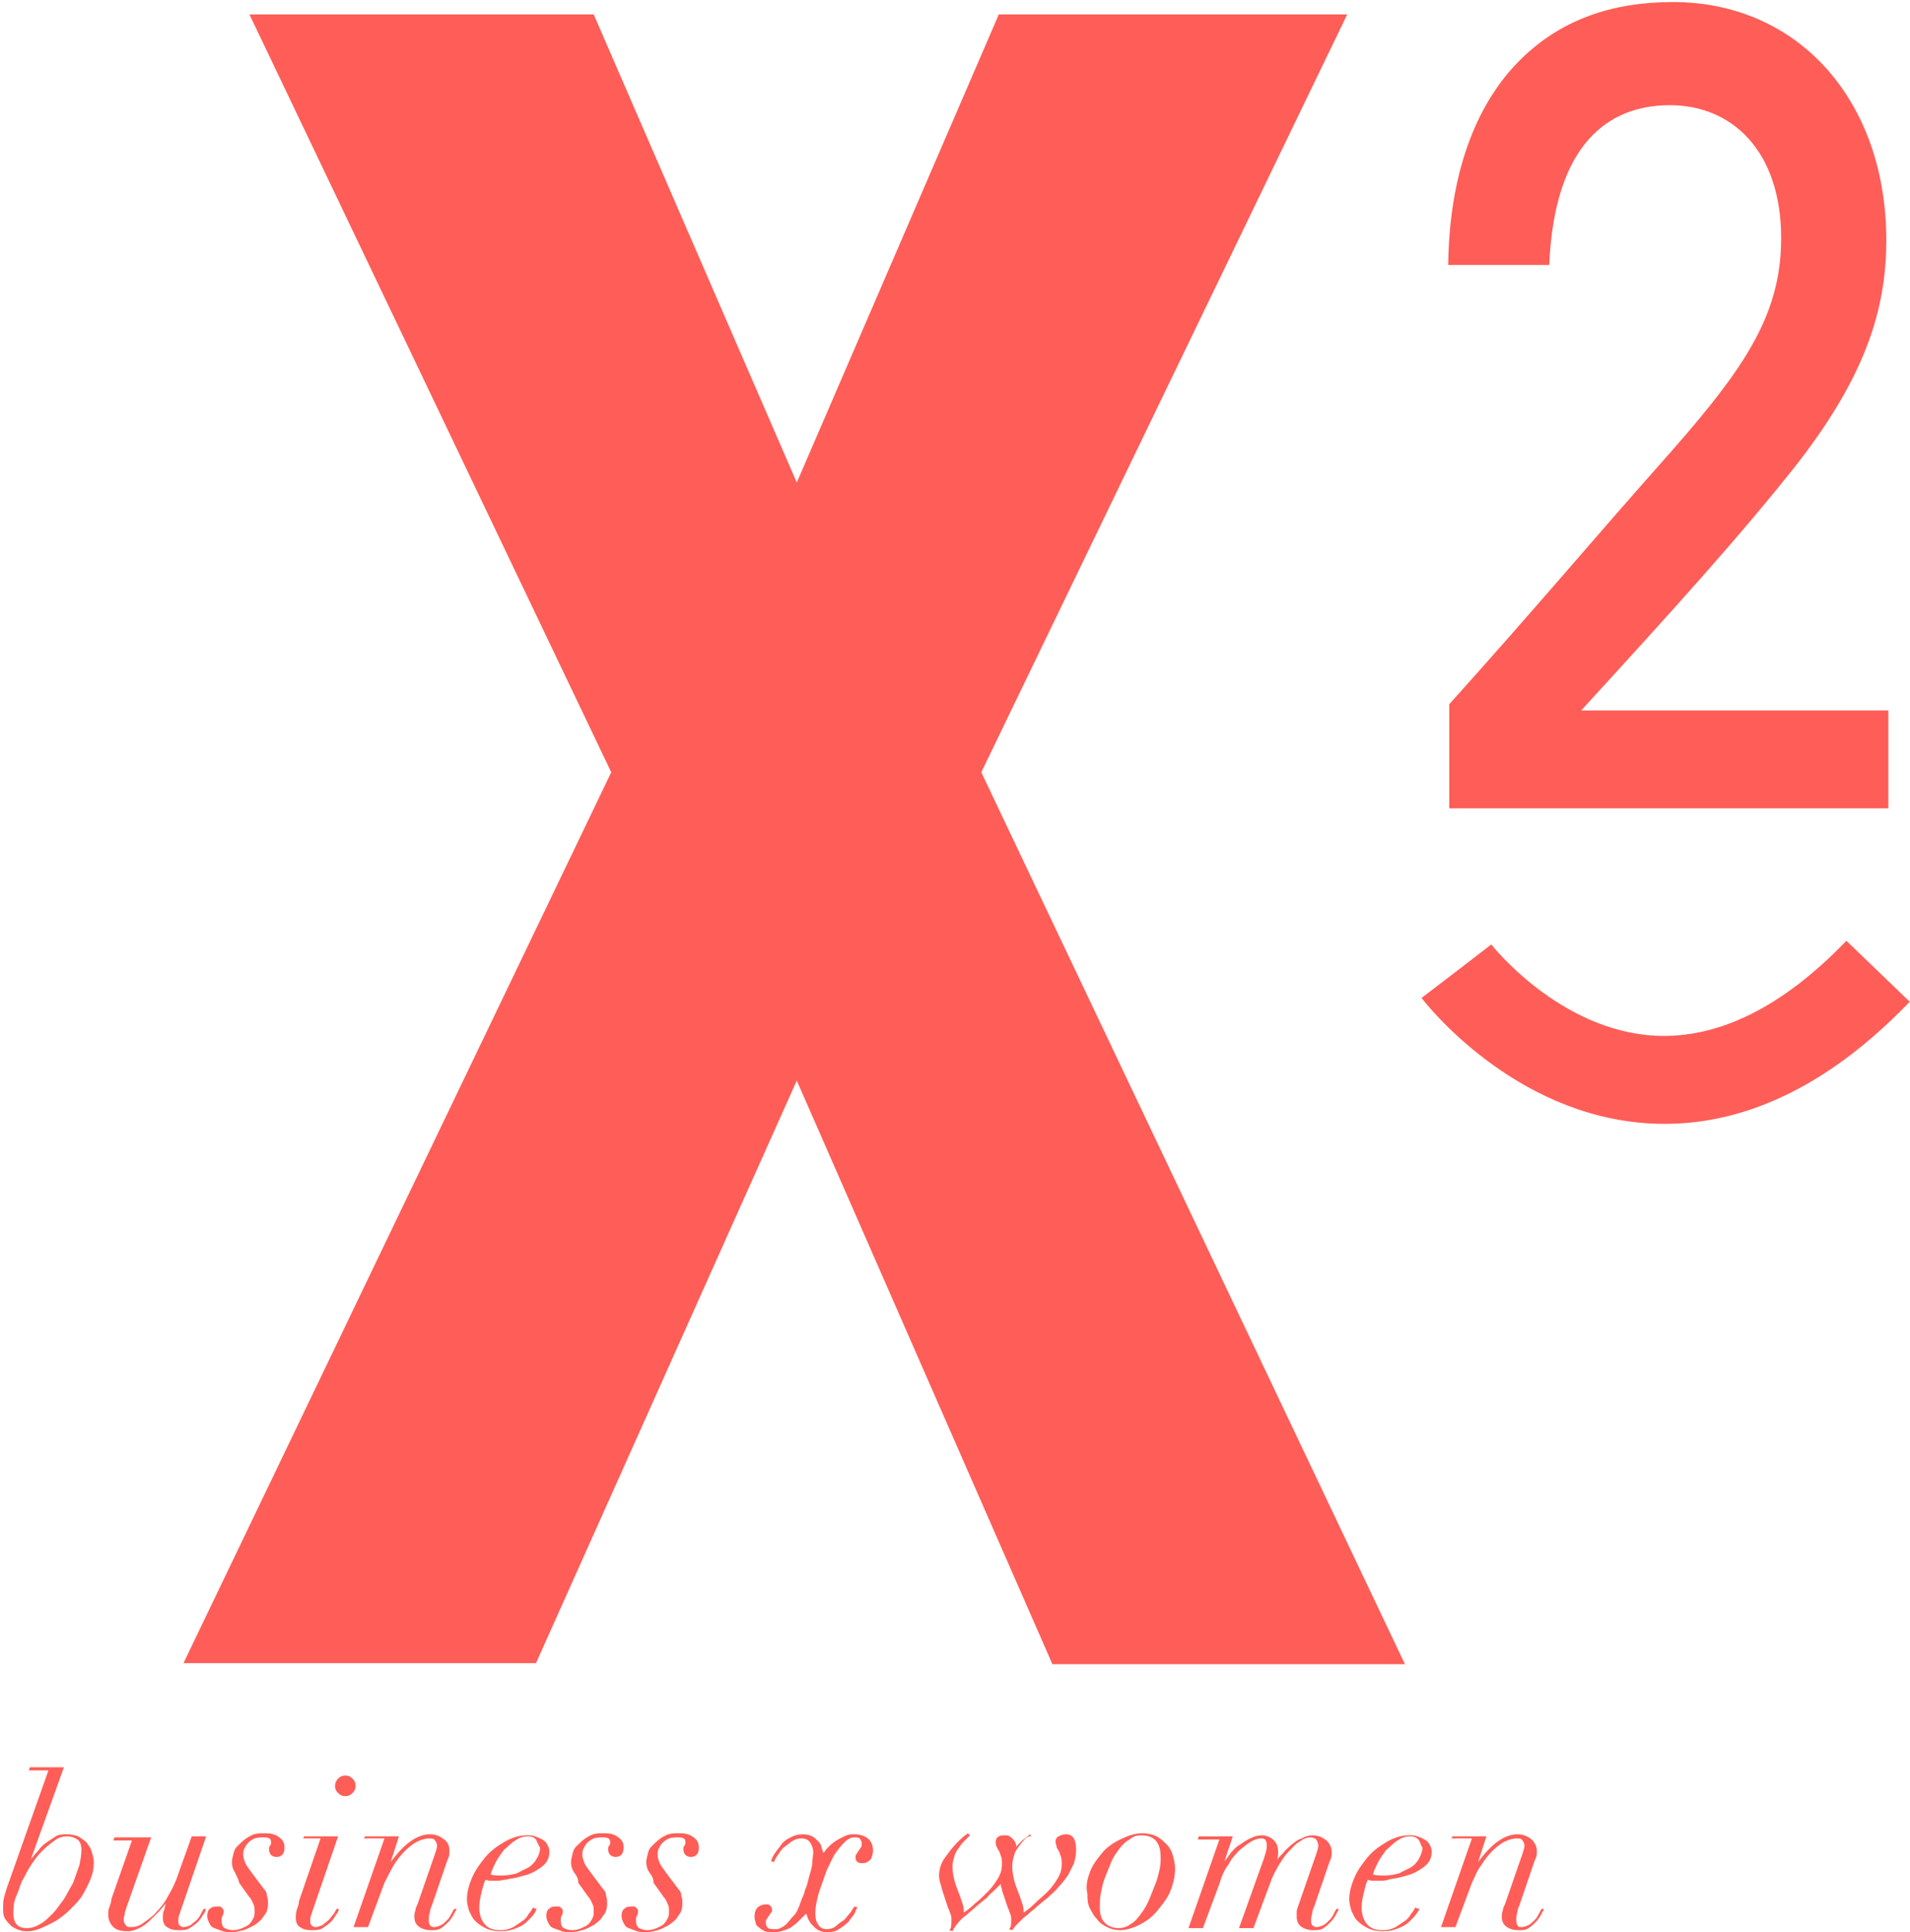 <?xml version="1.0" encoding="utf-8"?>
<!-- Generator: Adobe Illustrator 23.0.2, SVG Export Plug-In . SVG Version: 6.00 Build 0)  -->
<svg version="1.2" baseProfile="tiny" id="Laag_1" xmlns="http://www.w3.org/2000/svg" xmlns:xlink="http://www.w3.org/1999/xlink"
	 x="0px" y="0px" viewBox="0 0 185.3 187.4" xml:space="preserve">
<g>
	<g>
		<path fill="#FF5D57" d="M3,180.3L3,180.3c0.2-0.2,0.4-0.5,0.7-0.8c0.2-0.3,0.5-0.6,0.8-0.8s0.6-0.4,0.9-0.6
			c0.3-0.2,0.7-0.2,1.1-0.2s0.8,0.1,1.1,0.2c0.3,0.2,0.6,0.4,0.8,0.6c0.2,0.3,0.4,0.5,0.5,0.9c0.1,0.3,0.2,0.7,0.2,1
			c0,0.6-0.1,1.1-0.3,1.6s-0.5,1.1-0.8,1.6s-0.7,0.9-1.2,1.4c-0.4,0.4-0.9,0.8-1.4,1.1s-1,0.5-1.4,0.7c-0.5,0.2-0.9,0.3-1.3,0.3
			c-0.3,0-0.5,0-0.8-0.1s-0.5-0.2-0.8-0.4c-0.2-0.2-0.4-0.4-0.6-0.7s-0.2-0.7-0.2-1.1c0-0.3,0-0.6,0.1-1s0.2-0.7,0.3-1l4-11.3H2.8
			l0.1-0.3h3.3L3,180.3z M2.6,187c0.4,0,0.8-0.1,1.3-0.4c0.4-0.2,0.8-0.6,1.2-1s0.7-0.9,1.1-1.4c0.3-0.5,0.6-1.1,0.9-1.6
			c0.2-0.6,0.4-1.1,0.6-1.7c0.1-0.5,0.2-1,0.2-1.5c0-0.4-0.1-0.8-0.4-1s-0.6-0.3-1-0.3s-0.8,0.1-1.2,0.4s-0.8,0.6-1.2,1
			s-0.7,0.8-1.1,1.4s-0.6,1.1-0.9,1.6c-0.2,0.6-0.4,1.1-0.6,1.6s-0.2,1.1-0.2,1.5C1.3,186.5,1.7,187,2.6,187z"/>
		<path fill="#FF5D57" d="M14.7,178.1l-2.4,6.8c-0.1,0.3-0.2,0.5-0.2,0.8c-0.1,0.2-0.1,0.4-0.1,0.5c0,0.2,0.1,0.4,0.2,0.5
			c0.1,0.2,0.3,0.2,0.5,0.2c0.4,0,0.8-0.1,1.2-0.4c0.4-0.3,0.9-0.6,1.3-1.1c0.4-0.4,0.8-0.9,1.1-1.5c0.3-0.5,0.6-1.1,0.8-1.6
			l1.5-4.2H20l-2.4,7c-0.1,0.2-0.1,0.4-0.2,0.6c-0.1,0.2-0.1,0.4-0.1,0.6c0,0.2,0,0.3,0.1,0.4c0.1,0.1,0.2,0.2,0.4,0.2
			c0.2,0,0.5-0.1,0.7-0.2c0.2-0.2,0.4-0.3,0.6-0.5s0.3-0.4,0.4-0.6c0.1-0.2,0.2-0.4,0.3-0.5l0.2,0.1c-0.1,0.1-0.1,0.3-0.3,0.5
			c-0.1,0.2-0.3,0.5-0.5,0.7s-0.5,0.4-0.8,0.6c-0.3,0.2-0.7,0.2-1.1,0.2c-0.5,0-0.8-0.1-1.1-0.3c-0.3-0.2-0.4-0.5-0.4-0.9
			c0-0.2,0-0.5,0.1-0.7s0.1-0.5,0.2-0.7l0,0c-0.2,0.2-0.4,0.5-0.7,0.8s-0.6,0.6-0.9,0.9c-0.3,0.3-0.6,0.5-1,0.7s-0.7,0.3-1.1,0.3
			c-0.6,0-1.1-0.1-1.4-0.4c-0.3-0.3-0.5-0.7-0.5-1.2c0-0.2,0-0.5,0.1-0.7c0.1-0.3,0.2-0.5,0.2-0.8l2-5.7H11l0.1-0.3h3.6V178.1z"/>
		<path fill="#FF5D57" d="M22.8,181.6c-0.2-0.3-0.3-0.6-0.3-1c0-0.3,0.1-0.6,0.2-1s0.4-0.6,0.7-0.9c0.3-0.3,0.6-0.5,1-0.7
			s0.8-0.2,1.3-0.2c0.6,0,1,0.1,1.4,0.4c0.4,0.3,0.5,0.6,0.5,1c0,0.6-0.3,0.9-0.8,0.9c-0.2,0-0.4-0.1-0.5-0.2
			c-0.1-0.1-0.2-0.3-0.2-0.5s0-0.3,0.1-0.4s0.1-0.2,0.1-0.3c0-0.4-0.2-0.5-0.7-0.5c-0.3,0-0.6,0-0.9,0.1c-0.2,0.1-0.4,0.2-0.6,0.4
			s-0.3,0.4-0.4,0.6c-0.1,0.2-0.1,0.4-0.1,0.6c0,0.3,0.1,0.5,0.2,0.8c0.1,0.2,0.3,0.5,0.6,0.9l1.2,1.6c0.2,0.2,0.3,0.4,0.3,0.7
			c0.1,0.2,0.1,0.5,0.1,0.7c0,0.5-0.1,0.9-0.4,1.2c-0.2,0.4-0.5,0.6-0.9,0.9c-0.4,0.2-0.7,0.4-1.1,0.5s-0.8,0.2-1.1,0.2
			c-0.3,0-0.6,0-0.9-0.1s-0.5-0.2-0.8-0.3s-0.4-0.3-0.5-0.5s-0.2-0.4-0.2-0.7s0.1-0.6,0.3-0.7c0.2-0.2,0.5-0.2,0.8-0.2
			c0.1,0,0.2,0,0.3,0.1s0.2,0.2,0.2,0.3c0,0.2,0,0.3-0.1,0.5c-0.1,0.1-0.1,0.3-0.1,0.5c0,0.3,0.1,0.6,0.3,0.7
			c0.2,0.1,0.5,0.2,0.8,0.2s0.7-0.1,0.9-0.2s0.5-0.2,0.7-0.4s0.3-0.4,0.4-0.6c0.1-0.2,0.1-0.4,0.1-0.6c0-0.3,0-0.5-0.1-0.7
			s-0.2-0.5-0.4-0.7l-1-1.4C23.1,182.1,22.9,181.9,22.8,181.6z"/>
		<path fill="#FF5D57" d="M29.4,178.4l0.1-0.3h3.3l-2.4,7c-0.1,0.2-0.1,0.4-0.2,0.6c-0.1,0.2-0.1,0.4-0.1,0.6c0,0.2,0,0.3,0.1,0.4
			c0.1,0.1,0.2,0.2,0.4,0.2c0.2,0,0.4-0.1,0.7-0.2c0.2-0.2,0.4-0.3,0.6-0.5c0.2-0.2,0.3-0.4,0.5-0.6c0.1-0.2,0.2-0.4,0.3-0.5
			l0.2,0.1c-0.1,0.1-0.1,0.3-0.3,0.5c-0.1,0.2-0.3,0.5-0.5,0.7s-0.5,0.4-0.8,0.6s-0.7,0.2-1.1,0.2c-0.5,0-0.8-0.1-1.1-0.3
			s-0.4-0.5-0.4-0.9c0-0.2,0-0.5,0.1-0.8s0.2-0.5,0.2-0.8l2.1-6.1h-1.7V178.4z M32.8,172.5c0.2-0.2,0.4-0.3,0.7-0.3s0.5,0.1,0.7,0.3
			s0.3,0.4,0.3,0.7s-0.1,0.5-0.3,0.7s-0.4,0.3-0.7,0.3s-0.5-0.1-0.7-0.3s-0.3-0.4-0.3-0.7C32.5,173,32.6,172.7,32.8,172.5z"/>
		<path fill="#FF5D57" d="M35.3,178.4l0.1-0.3h3.3l-0.8,2.5l0,0c1.3-1.8,2.6-2.7,3.8-2.7c0.6,0,1,0.2,1.4,0.5s0.5,0.7,0.5,1.1
			c0,0.2,0,0.5-0.1,0.7s-0.2,0.5-0.3,0.8l-1.3,3.8c-0.1,0.2-0.2,0.5-0.2,0.7c-0.1,0.2-0.1,0.5-0.1,0.7s0,0.3,0.1,0.5
			c0.1,0.1,0.2,0.2,0.4,0.2s0.5-0.1,0.7-0.2s0.4-0.3,0.6-0.5c0.2-0.2,0.3-0.4,0.4-0.6s0.2-0.4,0.3-0.5l0.2,0.1
			c-0.1,0.1-0.2,0.3-0.3,0.5s-0.3,0.5-0.5,0.7s-0.4,0.4-0.7,0.6c-0.3,0.2-0.6,0.2-1,0.2s-0.8-0.1-1.1-0.3s-0.5-0.5-0.5-1
			c0-0.2,0-0.4,0.1-0.6c0-0.2,0.1-0.4,0.2-0.6l1.7-4.9c0.1-0.3,0.2-0.6,0.2-0.8s-0.1-0.4-0.2-0.5c-0.1-0.2-0.3-0.2-0.6-0.2
			s-0.7,0.1-1.1,0.3s-0.8,0.5-1.2,0.9s-0.8,0.9-1.1,1.4s-0.6,1.1-0.9,1.7l-1.6,4.3h-1.4l3-8.6h-2V178.4z"/>
		<path fill="#FF5D57" d="M51.9,185.5c-0.2,0.3-0.4,0.5-0.7,0.8s-0.6,0.5-1.1,0.7s-0.9,0.3-1.5,0.3s-1.1-0.1-1.5-0.3s-0.7-0.4-1-0.7
			s-0.4-0.6-0.6-1c-0.1-0.4-0.2-0.7-0.2-1.1c0-0.7,0.2-1.4,0.5-2.1c0.3-0.7,0.8-1.4,1.3-2s1.2-1.1,1.9-1.5s1.4-0.6,2.1-0.6
			c0.3,0,0.6,0,0.8,0.1c0.3,0.1,0.5,0.2,0.7,0.3s0.4,0.3,0.5,0.5s0.2,0.4,0.2,0.7c0,0.4-0.1,0.7-0.3,1s-0.5,0.5-0.8,0.7
			s-0.7,0.4-1,0.5c-0.4,0.1-0.7,0.2-1.1,0.3c-0.4,0.1-0.7,0.1-1,0.2c-0.3,0-0.5,0.1-0.7,0.1s-0.5,0-0.7,0s-0.4,0-0.6-0.1
			c-0.2,0.4-0.3,0.9-0.4,1.3s-0.2,0.9-0.2,1.4c0,0.7,0.2,1.3,0.6,1.7c0.4,0.4,0.9,0.5,1.5,0.5c0.4,0,0.8-0.1,1.2-0.3
			c0.3-0.2,0.6-0.4,0.9-0.6c0.3-0.2,0.5-0.5,0.6-0.7c0.2-0.2,0.3-0.4,0.4-0.6l0.2,0.1C52.2,185.1,52,185.2,51.9,185.5z M52,178.4
			c-0.2-0.2-0.4-0.3-0.8-0.3c-0.4,0-0.8,0.1-1.2,0.4c-0.4,0.2-0.7,0.6-1.1,0.9c-0.3,0.4-0.6,0.8-0.8,1.2s-0.4,0.8-0.5,1.2
			c0.3,0.1,0.7,0.1,1.1,0.1c0.5,0,1-0.1,1.4-0.2c0.4-0.2,0.8-0.4,1.2-0.6c0.3-0.2,0.6-0.5,0.8-0.9c0.2-0.3,0.3-0.7,0.3-1
			C52.2,178.9,52.1,178.6,52,178.4z"/>
		<path fill="#FF5D57" d="M55.7,181.6c-0.2-0.3-0.3-0.6-0.3-1c0-0.3,0.1-0.6,0.2-1s0.4-0.6,0.7-0.9c0.3-0.3,0.6-0.5,1-0.7
			s0.8-0.2,1.3-0.2c0.6,0,1,0.1,1.4,0.4c0.4,0.3,0.5,0.6,0.5,1c0,0.6-0.3,0.9-0.8,0.9c-0.2,0-0.4-0.1-0.5-0.2
			c-0.1-0.1-0.2-0.3-0.2-0.5s0-0.3,0.1-0.4s0.1-0.2,0.1-0.3c0-0.4-0.2-0.5-0.7-0.5c-0.3,0-0.6,0-0.9,0.1c-0.2,0.1-0.4,0.2-0.6,0.4
			c-0.2,0.2-0.3,0.4-0.4,0.6c-0.1,0.2-0.1,0.4-0.1,0.6c0,0.3,0.1,0.5,0.2,0.8c0.1,0.2,0.3,0.5,0.6,0.9l1.2,1.6
			c0.2,0.2,0.3,0.4,0.3,0.7c0.1,0.2,0.1,0.5,0.1,0.7c0,0.5-0.1,0.9-0.4,1.2c-0.2,0.4-0.5,0.6-0.9,0.9c-0.4,0.2-0.7,0.4-1.1,0.5
			c-0.4,0.1-0.8,0.2-1.1,0.2s-0.6,0-0.9-0.1c-0.3-0.1-0.5-0.2-0.8-0.3s-0.4-0.3-0.5-0.5s-0.2-0.4-0.2-0.7s0.1-0.6,0.3-0.7
			c0.2-0.2,0.5-0.2,0.8-0.2c0.1,0,0.2,0,0.3,0.1s0.2,0.2,0.2,0.3c0,0.2,0,0.3-0.1,0.5c-0.1,0.1-0.1,0.3-0.1,0.5
			c0,0.3,0.1,0.6,0.3,0.7c0.2,0.1,0.5,0.2,0.8,0.2s0.7-0.1,0.9-0.2s0.5-0.2,0.7-0.4s0.3-0.4,0.4-0.6c0.1-0.2,0.1-0.4,0.1-0.6
			c0-0.3,0-0.5-0.1-0.7s-0.2-0.5-0.4-0.7l-1-1.4C56.1,182.1,55.9,181.9,55.7,181.6z"/>
		<path fill="#FF5D57" d="M63,181.6c-0.2-0.3-0.3-0.6-0.3-1c0-0.3,0.1-0.6,0.2-1s0.4-0.6,0.7-0.9c0.3-0.3,0.6-0.5,1-0.7
			s0.8-0.2,1.3-0.2c0.6,0,1,0.1,1.4,0.4c0.4,0.3,0.5,0.6,0.5,1c0,0.6-0.3,0.9-0.8,0.9c-0.2,0-0.4-0.1-0.5-0.2
			c-0.1-0.1-0.2-0.3-0.2-0.5s0-0.3,0.1-0.4s0.1-0.2,0.1-0.3c0-0.4-0.2-0.5-0.7-0.5c-0.3,0-0.6,0-0.9,0.1c-0.2,0.1-0.4,0.2-0.6,0.4
			s-0.3,0.4-0.4,0.6c-0.1,0.2-0.1,0.4-0.1,0.6c0,0.3,0.1,0.5,0.2,0.8c0.1,0.2,0.3,0.5,0.6,0.9l1.2,1.6c0.2,0.2,0.3,0.4,0.3,0.7
			c0.1,0.2,0.1,0.5,0.1,0.7c0,0.5-0.1,0.9-0.4,1.2c-0.2,0.4-0.5,0.6-0.9,0.9c-0.4,0.2-0.7,0.4-1.1,0.5s-0.8,0.2-1.1,0.2
			s-0.6,0-0.9-0.1c-0.3-0.1-0.5-0.2-0.8-0.3s-0.4-0.3-0.5-0.5s-0.2-0.4-0.2-0.7s0.1-0.6,0.3-0.7c0.2-0.2,0.5-0.2,0.8-0.2
			c0.1,0,0.2,0,0.3,0.1s0.2,0.2,0.2,0.3c0,0.2,0,0.3-0.1,0.5c-0.1,0.1-0.1,0.3-0.1,0.5c0,0.3,0.1,0.6,0.3,0.7
			c0.2,0.1,0.5,0.2,0.8,0.2s0.7-0.1,0.9-0.2s0.5-0.2,0.7-0.4s0.3-0.4,0.4-0.6c0.1-0.2,0.1-0.4,0.1-0.6c0-0.3,0-0.5-0.1-0.7
			s-0.2-0.5-0.4-0.7l-1-1.4C63.4,182.1,63.2,181.9,63,181.6z"/>
		<path fill="#FF5D57" d="M75.2,179.7c0.2-0.3,0.4-0.5,0.6-0.8s0.5-0.5,0.9-0.7s0.7-0.3,1.2-0.3c0.4,0,0.7,0.1,0.9,0.2
			c0.2,0.1,0.4,0.3,0.6,0.5s0.3,0.4,0.3,0.6c0.1,0.2,0.1,0.4,0.2,0.5c0.1-0.1,0.2-0.3,0.4-0.5c0.2-0.2,0.4-0.4,0.7-0.6
			c0.3-0.2,0.5-0.3,0.9-0.5s0.6-0.2,1-0.2c0.6,0,1.1,0.2,1.4,0.5s0.4,0.7,0.4,1.1c0,0.3-0.1,0.5-0.2,0.8c-0.2,0.2-0.4,0.4-0.8,0.4
			c-0.2,0-0.3,0-0.5-0.1c-0.1-0.1-0.2-0.2-0.2-0.4s0-0.3,0.1-0.4c0.1-0.1,0.1-0.2,0.2-0.3s0.1-0.2,0.2-0.3s0.1-0.2,0.1-0.4
			s-0.1-0.4-0.2-0.5s-0.3-0.1-0.5-0.1c-0.4,0-0.7,0.2-1,0.5s-0.6,0.7-0.9,1.1c-0.3,0.5-0.5,1-0.8,1.6c-0.2,0.6-0.4,1.1-0.6,1.7
			c-0.2,0.5-0.3,1-0.4,1.5s-0.1,0.8-0.1,1c0,0.5,0.1,0.8,0.3,1.1c0.2,0.3,0.5,0.4,0.8,0.4s0.7-0.1,0.9-0.3s0.5-0.4,0.8-0.6
			c0.2-0.2,0.4-0.5,0.6-0.7c0.2-0.3,0.3-0.5,0.4-0.6l0.3,0.1c-0.1,0.1-0.2,0.3-0.3,0.6c-0.2,0.3-0.4,0.5-0.6,0.8
			c-0.3,0.3-0.6,0.5-0.9,0.7s-0.7,0.3-1.2,0.3c-0.3,0-0.6-0.1-0.8-0.2c-0.2-0.1-0.4-0.3-0.6-0.5s-0.3-0.4-0.4-0.6
			c-0.1-0.2-0.1-0.4-0.2-0.5c-0.2,0.2-0.4,0.4-0.6,0.6s-0.4,0.4-0.7,0.6c-0.2,0.2-0.5,0.3-0.8,0.4c-0.3,0.1-0.6,0.2-1,0.2
			c-0.3,0-0.6,0-0.9-0.1c-0.2-0.1-0.4-0.2-0.6-0.4c-0.2-0.1-0.3-0.3-0.3-0.5c-0.1-0.2-0.1-0.4-0.1-0.5c0-0.4,0.1-0.7,0.3-0.9
			s0.5-0.3,0.8-0.3c0.2,0,0.3,0,0.4,0.1s0.2,0.2,0.2,0.4c0,0.1,0,0.3-0.1,0.3c-0.1,0.1-0.1,0.2-0.2,0.3s-0.1,0.2-0.2,0.3
			s-0.1,0.2-0.1,0.4s0.1,0.4,0.2,0.5c0.2,0.1,0.4,0.1,0.7,0.1c0.2,0,0.3,0,0.5-0.1s0.4-0.2,0.6-0.4s0.4-0.5,0.7-0.8s0.5-0.8,0.7-1.4
			c0.1-0.3,0.3-0.6,0.4-1.1c0.2-0.4,0.3-0.9,0.4-1.3c0.1-0.4,0.3-0.9,0.3-1.3s0.1-0.8,0.1-1c0-0.4-0.1-0.7-0.3-1
			c-0.2-0.3-0.5-0.4-0.9-0.4c-0.3,0-0.6,0.1-0.9,0.3s-0.5,0.4-0.8,0.6c-0.2,0.2-0.4,0.5-0.6,0.8s-0.3,0.5-0.3,0.6l-0.3-0.1
			C74.9,180.2,75,180,75.2,179.7z"/>
	</g>
	<g>
		<path fill="#FF5D57" d="M99.5,178.3c-0.2,0.2-0.4,0.4-0.6,0.7s-0.4,0.5-0.5,0.9c-0.1,0.3-0.2,0.7-0.2,1.1c0,0.5,0.1,1,0.2,1.4
			s0.3,0.9,0.5,1.4c0.1,0.3,0.2,0.6,0.3,0.9c0.1,0.3,0.1,0.5,0.1,0.8c0.3-0.2,0.7-0.5,1.1-0.9s0.8-0.7,1.2-1.1
			c0.4-0.4,0.7-0.8,1-1.3s0.4-0.9,0.4-1.4c0-0.3,0-0.6-0.1-0.8s-0.1-0.4-0.2-0.5c-0.1-0.2-0.2-0.3-0.2-0.4s-0.1-0.3-0.1-0.5
			s0.1-0.4,0.3-0.5c0.2-0.1,0.4-0.2,0.7-0.2c0.7,0,1,0.5,1,1.5c0,0.5-0.1,0.9-0.2,1.3c-0.2,0.4-0.4,0.8-0.6,1.2
			c-0.3,0.4-0.6,0.8-0.9,1.1c-0.3,0.4-0.7,0.7-1,1l-1.1,0.9c-0.3,0.3-0.6,0.5-0.8,0.7c-0.2,0.2-0.4,0.3-0.6,0.5s-0.4,0.4-0.6,0.6
			c-0.2,0.2-0.3,0.4-0.4,0.5l-0.3-0.1c0.2-0.2,0.2-0.5,0.2-0.9c0-0.2,0-0.4-0.1-0.6c-0.1-0.2-0.1-0.4-0.2-0.5l-0.4-1.2
			c-0.1-0.3-0.2-0.5-0.2-0.7c-0.1-0.2-0.1-0.3-0.1-0.5c-0.2,0.2-0.4,0.4-0.6,0.6s-0.5,0.4-0.7,0.7l-1.1,0.9
			c-0.3,0.3-0.6,0.5-0.8,0.7c-0.2,0.2-0.4,0.3-0.6,0.5c-0.4,0.4-0.7,0.8-0.9,1.2l-0.3-0.1c0.2-0.2,0.2-0.5,0.2-1
			c0-0.2,0-0.4-0.1-0.6c-0.1-0.2-0.1-0.4-0.2-0.5l-0.4-1.2c-0.1-0.3-0.2-0.6-0.3-1s-0.2-0.6-0.2-1c0-0.6,0.2-1.3,0.7-1.9
			c0.4-0.6,1-1.3,1.7-1.9l0.4-0.3l0.2,0.2c-0.1,0.1-0.2,0.2-0.4,0.4c-0.2,0.2-0.4,0.4-0.6,0.7s-0.4,0.5-0.5,0.9
			c-0.1,0.3-0.2,0.7-0.2,1c0,0.5,0.1,1,0.2,1.4s0.3,0.9,0.5,1.4c0.1,0.3,0.2,0.6,0.3,0.9c0.1,0.3,0.1,0.5,0.1,0.8
			c0.3-0.2,0.7-0.5,1.1-0.9c0.4-0.3,0.8-0.7,1.2-1.1c0.4-0.4,0.7-0.8,1-1.3s0.4-0.9,0.4-1.4c0-0.3,0-0.6-0.1-0.8s-0.1-0.4-0.2-0.5
			c-0.1-0.2-0.2-0.3-0.2-0.4c-0.1-0.1-0.1-0.3-0.1-0.5s0.1-0.4,0.3-0.5c0.2-0.1,0.4-0.1,0.7-0.1c0.3,0,0.5,0.2,0.7,0.4
			s0.3,0.5,0.3,0.7c0.2-0.2,0.4-0.5,0.7-0.7c0.3-0.2,0.5-0.4,0.6-0.5l0.2,0.2C99.8,178,99.7,178.2,99.5,178.3z"/>
	</g>
	<g>
		<path fill="#FF5D57" d="M105.8,181.4c0.3-0.7,0.8-1.3,1.3-1.9c0.5-0.5,1.1-0.9,1.8-1.2c0.6-0.3,1.3-0.5,1.9-0.5
			c0.5,0,1,0.1,1.4,0.3s0.7,0.5,1,0.8s0.5,0.7,0.6,1.1s0.2,0.8,0.2,1.2c0,0.8-0.2,1.6-0.5,2.3s-0.8,1.3-1.3,1.9s-1.1,1-1.7,1.3
			s-1.3,0.5-1.8,0.5s-0.9-0.1-1.3-0.3s-0.7-0.4-1-0.8c-0.3-0.3-0.5-0.7-0.7-1.1c-0.2-0.4-0.2-0.9-0.2-1.3
			C105.3,182.9,105.5,182.2,105.8,181.4z M107.2,186.5c0.3,0.3,0.8,0.5,1.3,0.5c0.4,0,0.8-0.1,1.2-0.4c0.4-0.2,0.7-0.6,1-1
			s0.6-0.9,0.8-1.4c0.2-0.5,0.4-1,0.6-1.5s0.3-1,0.4-1.4s0.1-0.8,0.1-1.1c0-0.7-0.1-1.2-0.4-1.6c-0.3-0.4-0.8-0.6-1.5-0.6
			c-0.4,0-0.8,0.1-1.1,0.4c-0.4,0.2-0.7,0.5-1,0.9s-0.6,0.8-0.8,1.3c-0.2,0.5-0.4,1-0.6,1.5s-0.3,1-0.4,1.5s-0.1,0.9-0.1,1.3
			C106.7,185.6,106.8,186.1,107.2,186.5z"/>
		<path fill="#FF5D57" d="M116.2,178.4l0.1-0.3h3.3l-0.8,2.4l0,0c0.2-0.2,0.4-0.5,0.6-0.8c0.3-0.3,0.5-0.6,0.9-0.8
			c0.3-0.2,0.7-0.5,1-0.6c0.4-0.2,0.7-0.3,1.1-0.3c0.5,0,0.9,0.2,1.2,0.5c0.3,0.3,0.4,0.7,0.4,1.1c0,0.2,0,0.5-0.1,0.8l0,0
			c0.1-0.2,0.3-0.4,0.6-0.7c0.2-0.3,0.5-0.5,0.8-0.8c0.3-0.2,0.6-0.5,1-0.6c0.3-0.2,0.7-0.3,1-0.3c0.6,0,1,0.2,1.4,0.5
			c0.3,0.3,0.5,0.7,0.5,1.1c0,0.2,0,0.5-0.1,0.7s-0.2,0.5-0.3,0.8l-1.3,3.8c-0.1,0.2-0.2,0.5-0.2,0.7c-0.1,0.3-0.1,0.5-0.1,0.7
			c0,0.1,0,0.3,0.1,0.4c0.1,0.1,0.2,0.2,0.4,0.2c0.2,0,0.5-0.1,0.7-0.2s0.4-0.3,0.6-0.5c0.2-0.2,0.3-0.4,0.4-0.6
			c0.1-0.2,0.2-0.4,0.3-0.5l0.2,0.1c-0.1,0.1-0.2,0.3-0.3,0.5s-0.3,0.5-0.5,0.7s-0.4,0.4-0.7,0.6c-0.3,0.2-0.6,0.2-1,0.2
			s-0.8-0.1-1.1-0.3c-0.3-0.2-0.5-0.5-0.5-1c0-0.2,0-0.4,0-0.5c0-0.2,0.1-0.4,0.2-0.7l1.7-4.9c0.1-0.3,0.2-0.6,0.2-0.8
			s-0.1-0.4-0.2-0.6c-0.1-0.1-0.3-0.2-0.6-0.2c-0.3,0-0.6,0.1-1,0.4c-0.4,0.2-0.7,0.6-1.1,1s-0.7,0.9-1,1.4s-0.6,1.1-0.8,1.7
			l-1.6,4.3h-1.4l2.4-6.7c0.2-0.6,0.3-1,0.3-1.2s0-0.4-0.1-0.6c-0.1-0.2-0.3-0.2-0.5-0.2s-0.6,0.1-0.9,0.3c-0.4,0.2-0.7,0.5-1.1,0.8
			c-0.4,0.4-0.8,0.8-1.1,1.4c-0.4,0.5-0.7,1.2-0.9,1.9l-1.6,4.3h-1.4l3-8.6L116.2,178.4L116.2,178.4z"/>
		<path fill="#FF5D57" d="M137.5,185.5c-0.2,0.3-0.4,0.5-0.7,0.8s-0.6,0.5-1.1,0.7s-0.9,0.3-1.5,0.3s-1.1-0.1-1.5-0.3
			s-0.7-0.4-1-0.7s-0.4-0.6-0.6-1c-0.1-0.4-0.2-0.7-0.2-1.1c0-0.7,0.2-1.4,0.5-2.1s0.8-1.4,1.3-2s1.2-1.1,1.9-1.5s1.4-0.6,2.1-0.6
			c0.3,0,0.6,0,0.8,0.1c0.3,0.1,0.5,0.2,0.7,0.3s0.4,0.3,0.5,0.5s0.2,0.4,0.2,0.7c0,0.4-0.1,0.7-0.3,1s-0.5,0.5-0.8,0.7
			s-0.7,0.4-1,0.5s-0.7,0.2-1.1,0.3c-0.4,0.1-0.7,0.1-1,0.2s-0.5,0.1-0.7,0.1s-0.5,0-0.7,0s-0.4,0-0.6-0.1c-0.2,0.4-0.3,0.9-0.4,1.3
			s-0.2,0.9-0.2,1.4c0,0.7,0.2,1.3,0.6,1.7c0.4,0.4,0.9,0.5,1.5,0.5c0.4,0,0.8-0.1,1.2-0.3c0.3-0.2,0.6-0.4,0.9-0.6
			c0.3-0.2,0.5-0.5,0.6-0.7c0.2-0.2,0.3-0.4,0.4-0.6l0.2,0.1C137.8,185.1,137.7,185.2,137.5,185.5z M137.6,178.4
			c-0.2-0.2-0.4-0.3-0.8-0.3c-0.4,0-0.8,0.1-1.2,0.4c-0.4,0.2-0.7,0.6-1.1,0.9c-0.3,0.4-0.6,0.8-0.8,1.2s-0.4,0.8-0.5,1.2
			c0.3,0.1,0.7,0.1,1.1,0.1c0.5,0,1-0.1,1.4-0.2c0.4-0.2,0.8-0.4,1.2-0.6c0.3-0.2,0.6-0.5,0.8-0.9s0.3-0.7,0.3-1
			C137.8,178.9,137.8,178.6,137.6,178.4z"/>
		<path fill="#FF5D57" d="M140.8,178.4l0.1-0.3h3.3l-0.8,2.5l0,0c1.3-1.8,2.6-2.7,3.8-2.7c0.6,0,1,0.2,1.4,0.5
			c0.3,0.3,0.5,0.7,0.5,1.1c0,0.2,0,0.5-0.1,0.7s-0.2,0.5-0.3,0.8l-1.3,3.8c-0.1,0.2-0.2,0.5-0.2,0.7c-0.1,0.2-0.1,0.5-0.1,0.7
			s0,0.3,0.1,0.5s0.2,0.2,0.4,0.2s0.5-0.1,0.7-0.2s0.4-0.3,0.6-0.5c0.2-0.2,0.3-0.4,0.4-0.6s0.2-0.4,0.3-0.5l0.2,0.1
			c-0.1,0.1-0.2,0.3-0.3,0.5s-0.3,0.5-0.5,0.7s-0.4,0.4-0.7,0.6c-0.3,0.2-0.6,0.2-1,0.2s-0.8-0.1-1.1-0.3s-0.5-0.5-0.5-1
			c0-0.2,0-0.4,0.1-0.6c0-0.2,0.1-0.4,0.2-0.6l1.7-4.9c0.1-0.3,0.2-0.6,0.2-0.8s-0.1-0.4-0.2-0.5c-0.1-0.2-0.3-0.2-0.6-0.2
			s-0.7,0.1-1.1,0.3s-0.8,0.5-1.2,0.9s-0.8,0.9-1.1,1.4c-0.4,0.5-0.6,1.1-0.9,1.7l-1.6,4.3h-1.4l3-8.6h-2V178.4z"/>
	</g>
	<g>
		<path fill="#FF5D57" d="M140.6,68.3c8.1-9,14.6-16.7,20.2-23c8.1-9.1,12-14.4,12-22.2c0-8.5-4.8-12.9-10.8-12.9
			s-11.2,3.8-11.7,15.5h-9.8c0.1-8.9,2.7-15.4,6.6-19.5c4.1-4.3,9.3-6,15.2-6c12.2,0,20.7,9.6,20.7,23.1c0,6.8-2.1,13.2-8.5,21.5
			c-5.5,7-12.4,14.6-21.1,24.1h29.8v9.5h-42.6V68.3z"/>
	</g>
	<g>
		<path fill="#FF5D57" d="M59.3,74.9L24.2,1.4h33.4l19.7,45.4L96.9,1.4h33.8L95.2,74.9l41.1,86.5h-34.2l-24.8-56.6L52,161.3H17.8
			L59.3,74.9z"/>
	</g>
	<g>
		<g>
			<g>
				<g>
					<path fill="#FF5D57" d="M161.489,108.996c-0.486,0-0.972-0.014-1.459-0.041c-13.256-0.756-21.763-11.702-22.118-12.168
						l6.775-5.175L141.3,94.2l3.378-2.6c0.064,0.083,6.581,8.351,15.899,8.847c6.137,0.311,12.364-2.771,18.551-9.203l6.145,5.911
						C177.708,105.018,169.713,108.996,161.489,108.996z"/>
				</g>
			</g>
		</g>
	</g>
</g>
</svg>
